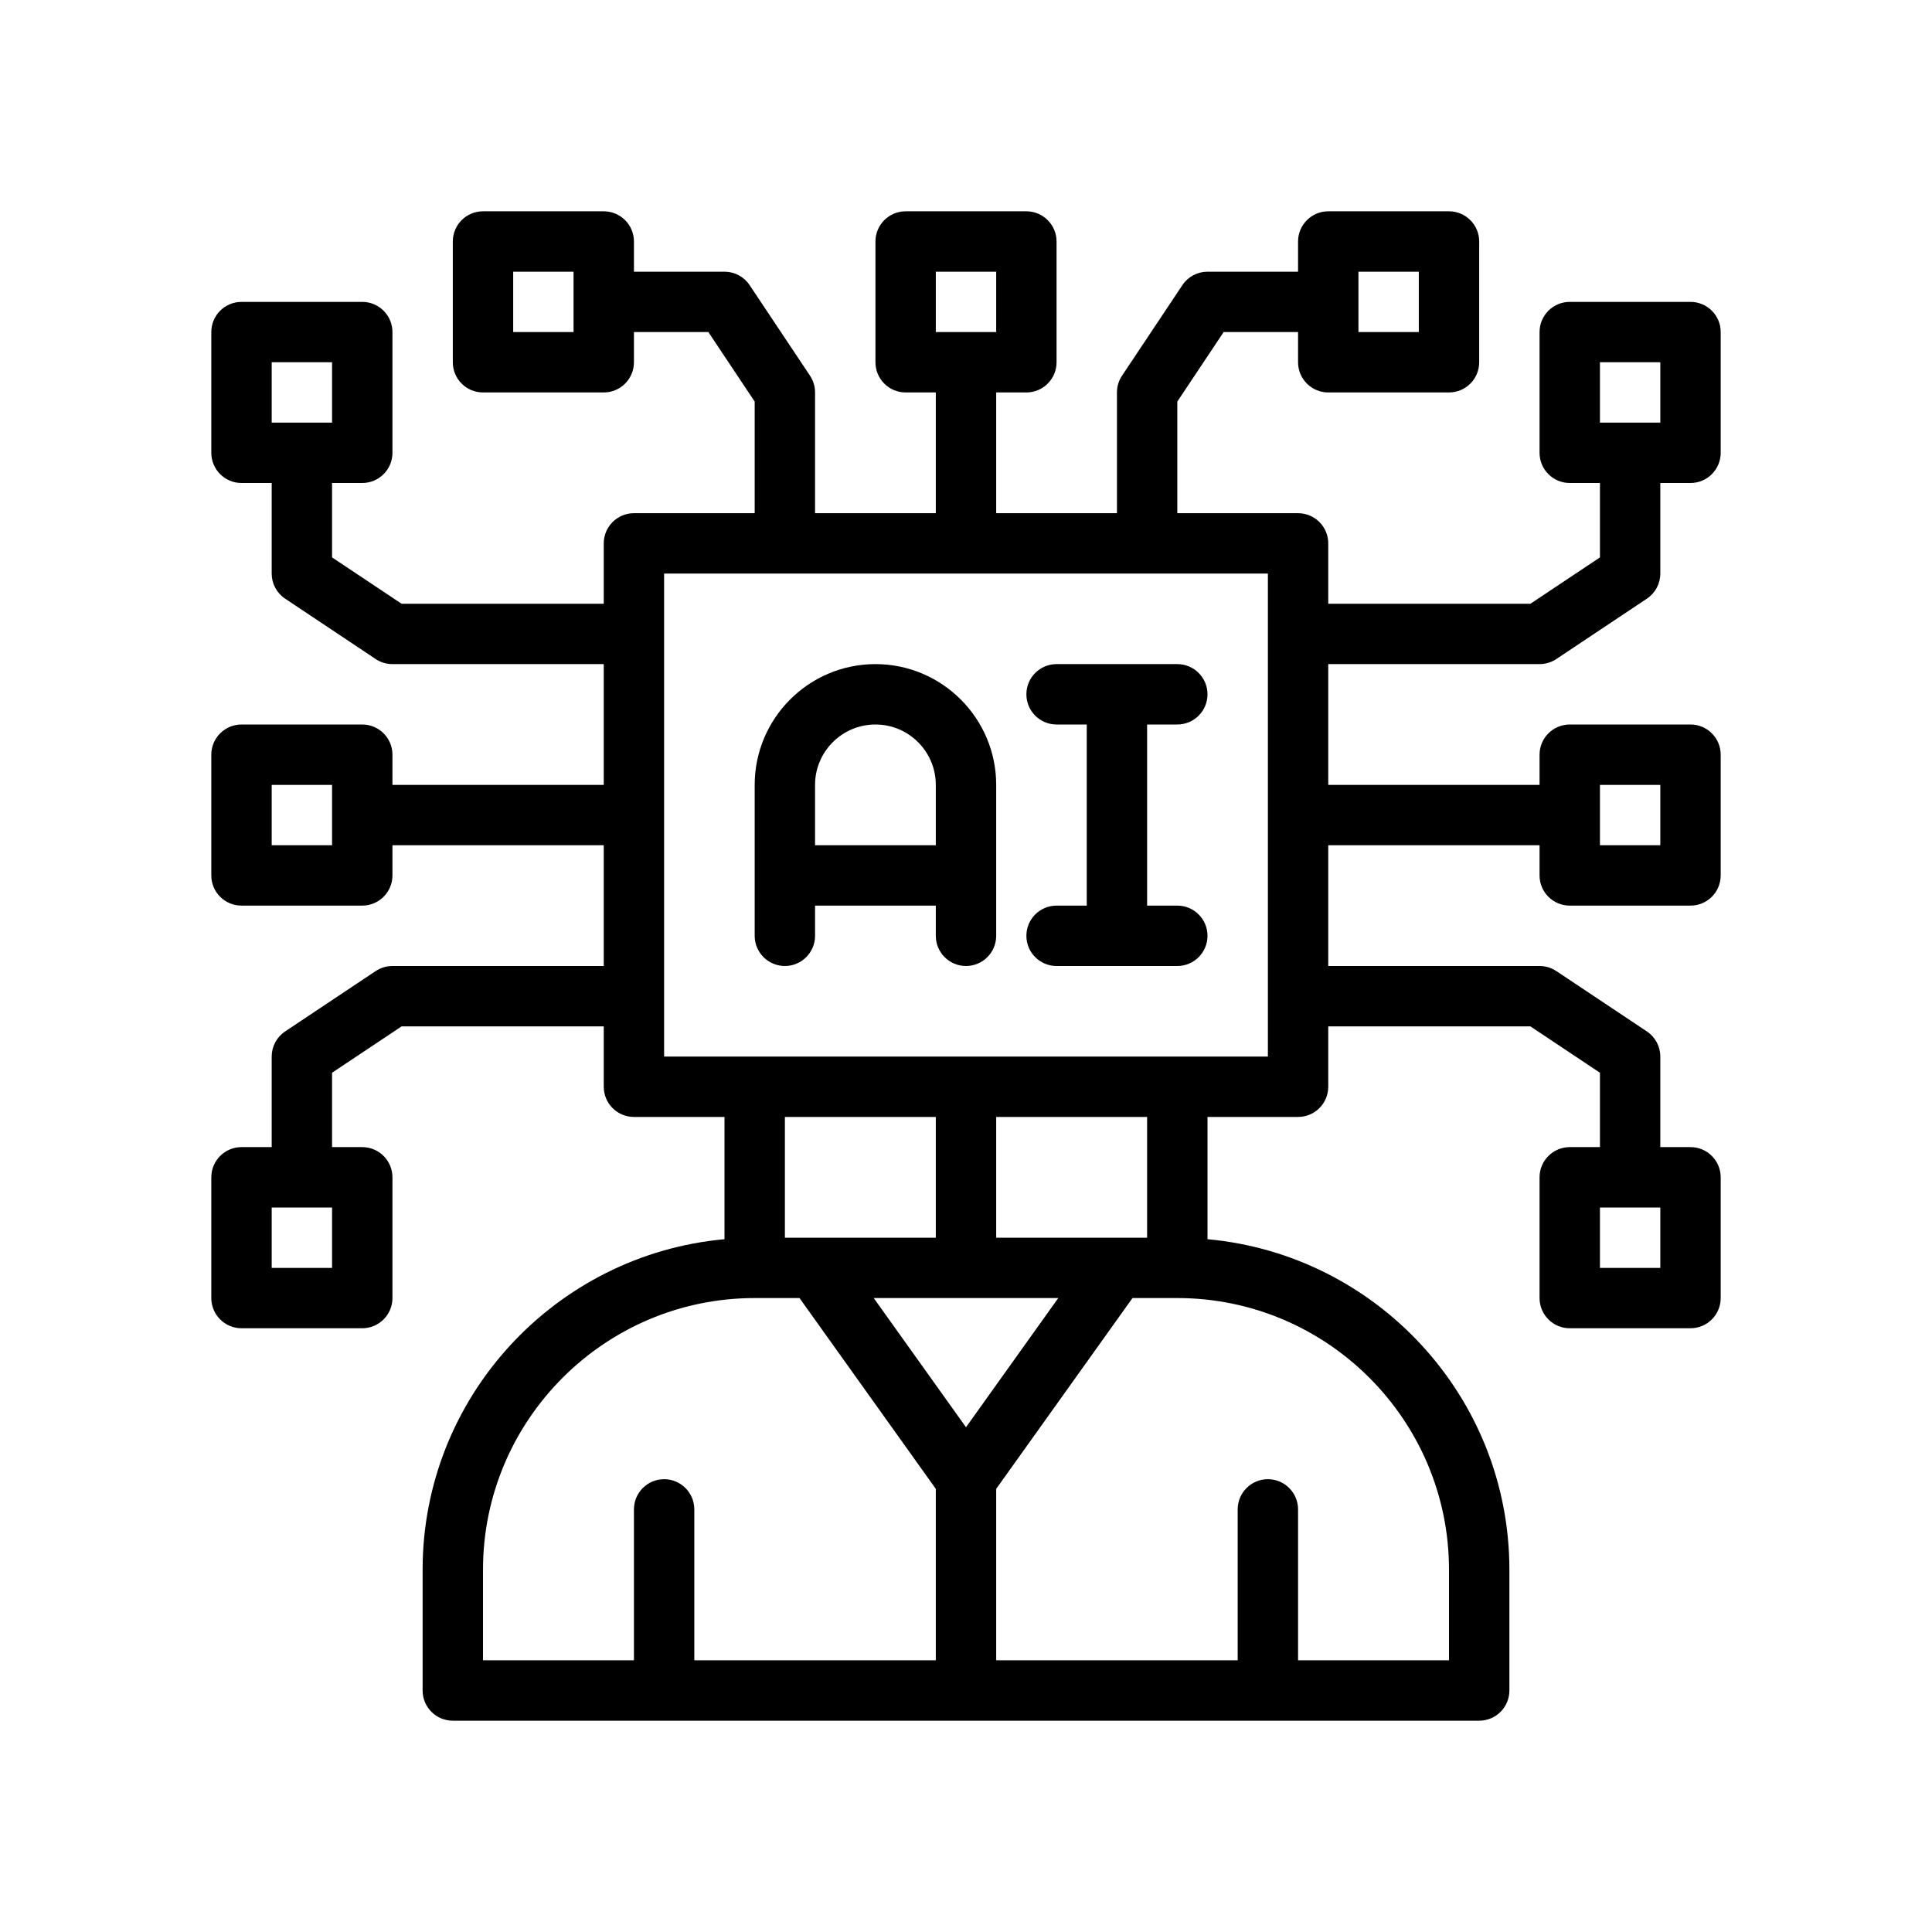 <svg width="70" height="70" viewBox="0 0 70 70" fill="none" xmlns="http://www.w3.org/2000/svg">
<path d="M48.125 24.062H55.781C55.997 24.062 56.209 23.998 56.388 23.879L59.669 21.691C59.974 21.488 60.156 21.147 60.156 20.781V17.5H61.25C61.854 17.5 62.344 17.01 62.344 16.406V12.031C62.344 11.427 61.854 10.938 61.25 10.938H56.875C56.271 10.938 55.781 11.427 55.781 12.031V16.406C55.781 17.01 56.271 17.5 56.875 17.5H57.969V20.196L55.45 21.875H48.125V19.688C48.125 19.084 47.635 18.594 47.031 18.594H42.656V14.55L44.335 12.031H47.031V13.125C47.031 13.729 47.521 14.219 48.125 14.219H52.5C53.104 14.219 53.594 13.729 53.594 13.125V8.75C53.594 8.146 53.104 7.656 52.5 7.656H48.125C47.521 7.656 47.031 8.146 47.031 8.75V9.844H43.75C43.384 9.844 43.043 10.026 42.84 10.331L40.653 13.612C40.533 13.791 40.469 14.003 40.469 14.219V18.594H36.094V14.219H37.188C37.791 14.219 38.281 13.729 38.281 13.125V8.75C38.281 8.146 37.791 7.656 37.188 7.656H32.812C32.209 7.656 31.719 8.146 31.719 8.75V13.125C31.719 13.729 32.209 14.219 32.812 14.219H33.906V18.594H29.531V14.219C29.531 14.003 29.467 13.791 29.348 13.612L27.16 10.331C26.957 10.026 26.616 9.844 26.25 9.844H22.969V8.75C22.969 8.146 22.479 7.656 21.875 7.656H17.5C16.896 7.656 16.406 8.146 16.406 8.75V13.125C16.406 13.729 16.896 14.219 17.5 14.219H21.875C22.479 14.219 22.969 13.729 22.969 13.125V12.031H25.665L27.344 14.55V18.594H22.969C22.365 18.594 21.875 19.084 21.875 19.688V21.875H14.55L12.031 20.196V17.5H13.125C13.729 17.5 14.219 17.01 14.219 16.406V12.031C14.219 11.427 13.729 10.938 13.125 10.938H8.75C8.146 10.938 7.656 11.427 7.656 12.031V16.406C7.656 17.01 8.146 17.5 8.75 17.5H9.844V20.781C9.844 21.147 10.026 21.488 10.331 21.691L13.612 23.879C13.791 23.998 14.003 24.062 14.219 24.062H21.875V28.438H14.219V27.344C14.219 26.74 13.729 26.25 13.125 26.25H8.75C8.146 26.25 7.656 26.74 7.656 27.344V31.719C7.656 32.323 8.146 32.812 8.75 32.812H13.125C13.729 32.812 14.219 32.323 14.219 31.719V30.625H21.875V35H14.219C14.003 35 13.791 35.064 13.612 35.184L10.331 37.371C10.026 37.574 9.844 37.915 9.844 38.281V41.562H8.75C8.146 41.562 7.656 42.052 7.656 42.656V47.031C7.656 47.635 8.146 48.125 8.75 48.125H13.125C13.729 48.125 14.219 47.635 14.219 47.031V42.656C14.219 42.052 13.729 41.562 13.125 41.562H12.031V38.867L14.55 37.188H21.875V39.375C21.875 39.979 22.365 40.469 22.969 40.469H26.25V44.899C20.127 45.454 15.312 50.61 15.312 56.875V61.25C15.312 61.854 15.802 62.344 16.406 62.344H53.594C54.198 62.344 54.688 61.854 54.688 61.25V56.875C54.688 50.61 49.873 45.454 43.75 44.899V40.469H47.031C47.635 40.469 48.125 39.979 48.125 39.375V37.188H55.45L57.969 38.867V41.562H56.875C56.271 41.562 55.781 42.052 55.781 42.656V47.031C55.781 47.635 56.271 48.125 56.875 48.125H61.25C61.854 48.125 62.344 47.635 62.344 47.031V42.656C62.344 42.052 61.854 41.562 61.25 41.562H60.156V38.281C60.156 37.915 59.974 37.574 59.669 37.371L56.388 35.184C56.209 35.064 55.997 35 55.781 35H48.125V30.625H55.781V31.719C55.781 32.323 56.271 32.812 56.875 32.812H61.25C61.854 32.812 62.344 32.323 62.344 31.719V27.344C62.344 26.74 61.854 26.25 61.25 26.25H56.875C56.271 26.25 55.781 26.74 55.781 27.344V28.438H48.125V24.062ZM57.969 13.125H60.156V15.312H57.969V13.125ZM49.219 9.844H51.406V12.031H49.219V9.844ZM33.906 9.844H36.094V12.031H33.906V9.844ZM20.781 12.031H18.594V9.844H20.781V12.031ZM9.844 13.125H12.031V15.312H9.844V13.125ZM12.031 30.625H9.844V28.438H12.031V30.625ZM12.031 45.938H9.844V43.75H12.031V45.938ZM60.156 45.938H57.969V43.75H60.156V45.938ZM57.969 28.438H60.156V30.625H57.969V28.438ZM35 51.712L31.657 47.031H38.343L35 51.712ZM28.438 44.844V40.469H33.906V44.844H28.438ZM17.5 56.875C17.5 51.447 21.916 47.031 27.344 47.031H28.968L33.906 53.944V60.156H25.156V54.688C25.156 54.084 24.666 53.594 24.062 53.594C23.459 53.594 22.969 54.084 22.969 54.688V60.156H17.5V56.875ZM52.5 56.875V60.156H47.031V54.688C47.031 54.084 46.541 53.594 45.938 53.594C45.334 53.594 44.844 54.084 44.844 54.688V60.156H36.094V53.944L41.032 47.031H42.656C48.084 47.031 52.5 51.447 52.5 56.875ZM41.562 44.844H36.094V40.469H41.562V44.844ZM45.938 38.281H42.656H27.344H24.062V20.781H45.938V38.281Z" fill="black"/>
<path d="M31.719 24.062C29.306 24.062 27.344 26.025 27.344 28.438V33.906C27.344 34.51 27.834 35 28.438 35C29.041 35 29.531 34.51 29.531 33.906V32.812H33.906V33.906C33.906 34.51 34.396 35 35 35C35.604 35 36.094 34.51 36.094 33.906V28.438C36.094 26.025 34.131 24.062 31.719 24.062ZM29.531 30.625V28.438C29.531 27.231 30.512 26.25 31.719 26.25C32.925 26.25 33.906 27.231 33.906 28.438V30.625H29.531Z" fill="black"/>
<path d="M42.656 26.25C43.26 26.25 43.75 25.76 43.75 25.156C43.75 24.552 43.26 24.062 42.656 24.062H38.281C37.677 24.062 37.188 24.552 37.188 25.156C37.188 25.76 37.677 26.25 38.281 26.25H39.375V32.812H38.281C37.677 32.812 37.188 33.302 37.188 33.906C37.188 34.51 37.677 35 38.281 35H42.656C43.26 35 43.75 34.51 43.75 33.906C43.75 33.302 43.26 32.812 42.656 32.812H41.562V26.25H42.656Z" fill="black"/>
</svg>
